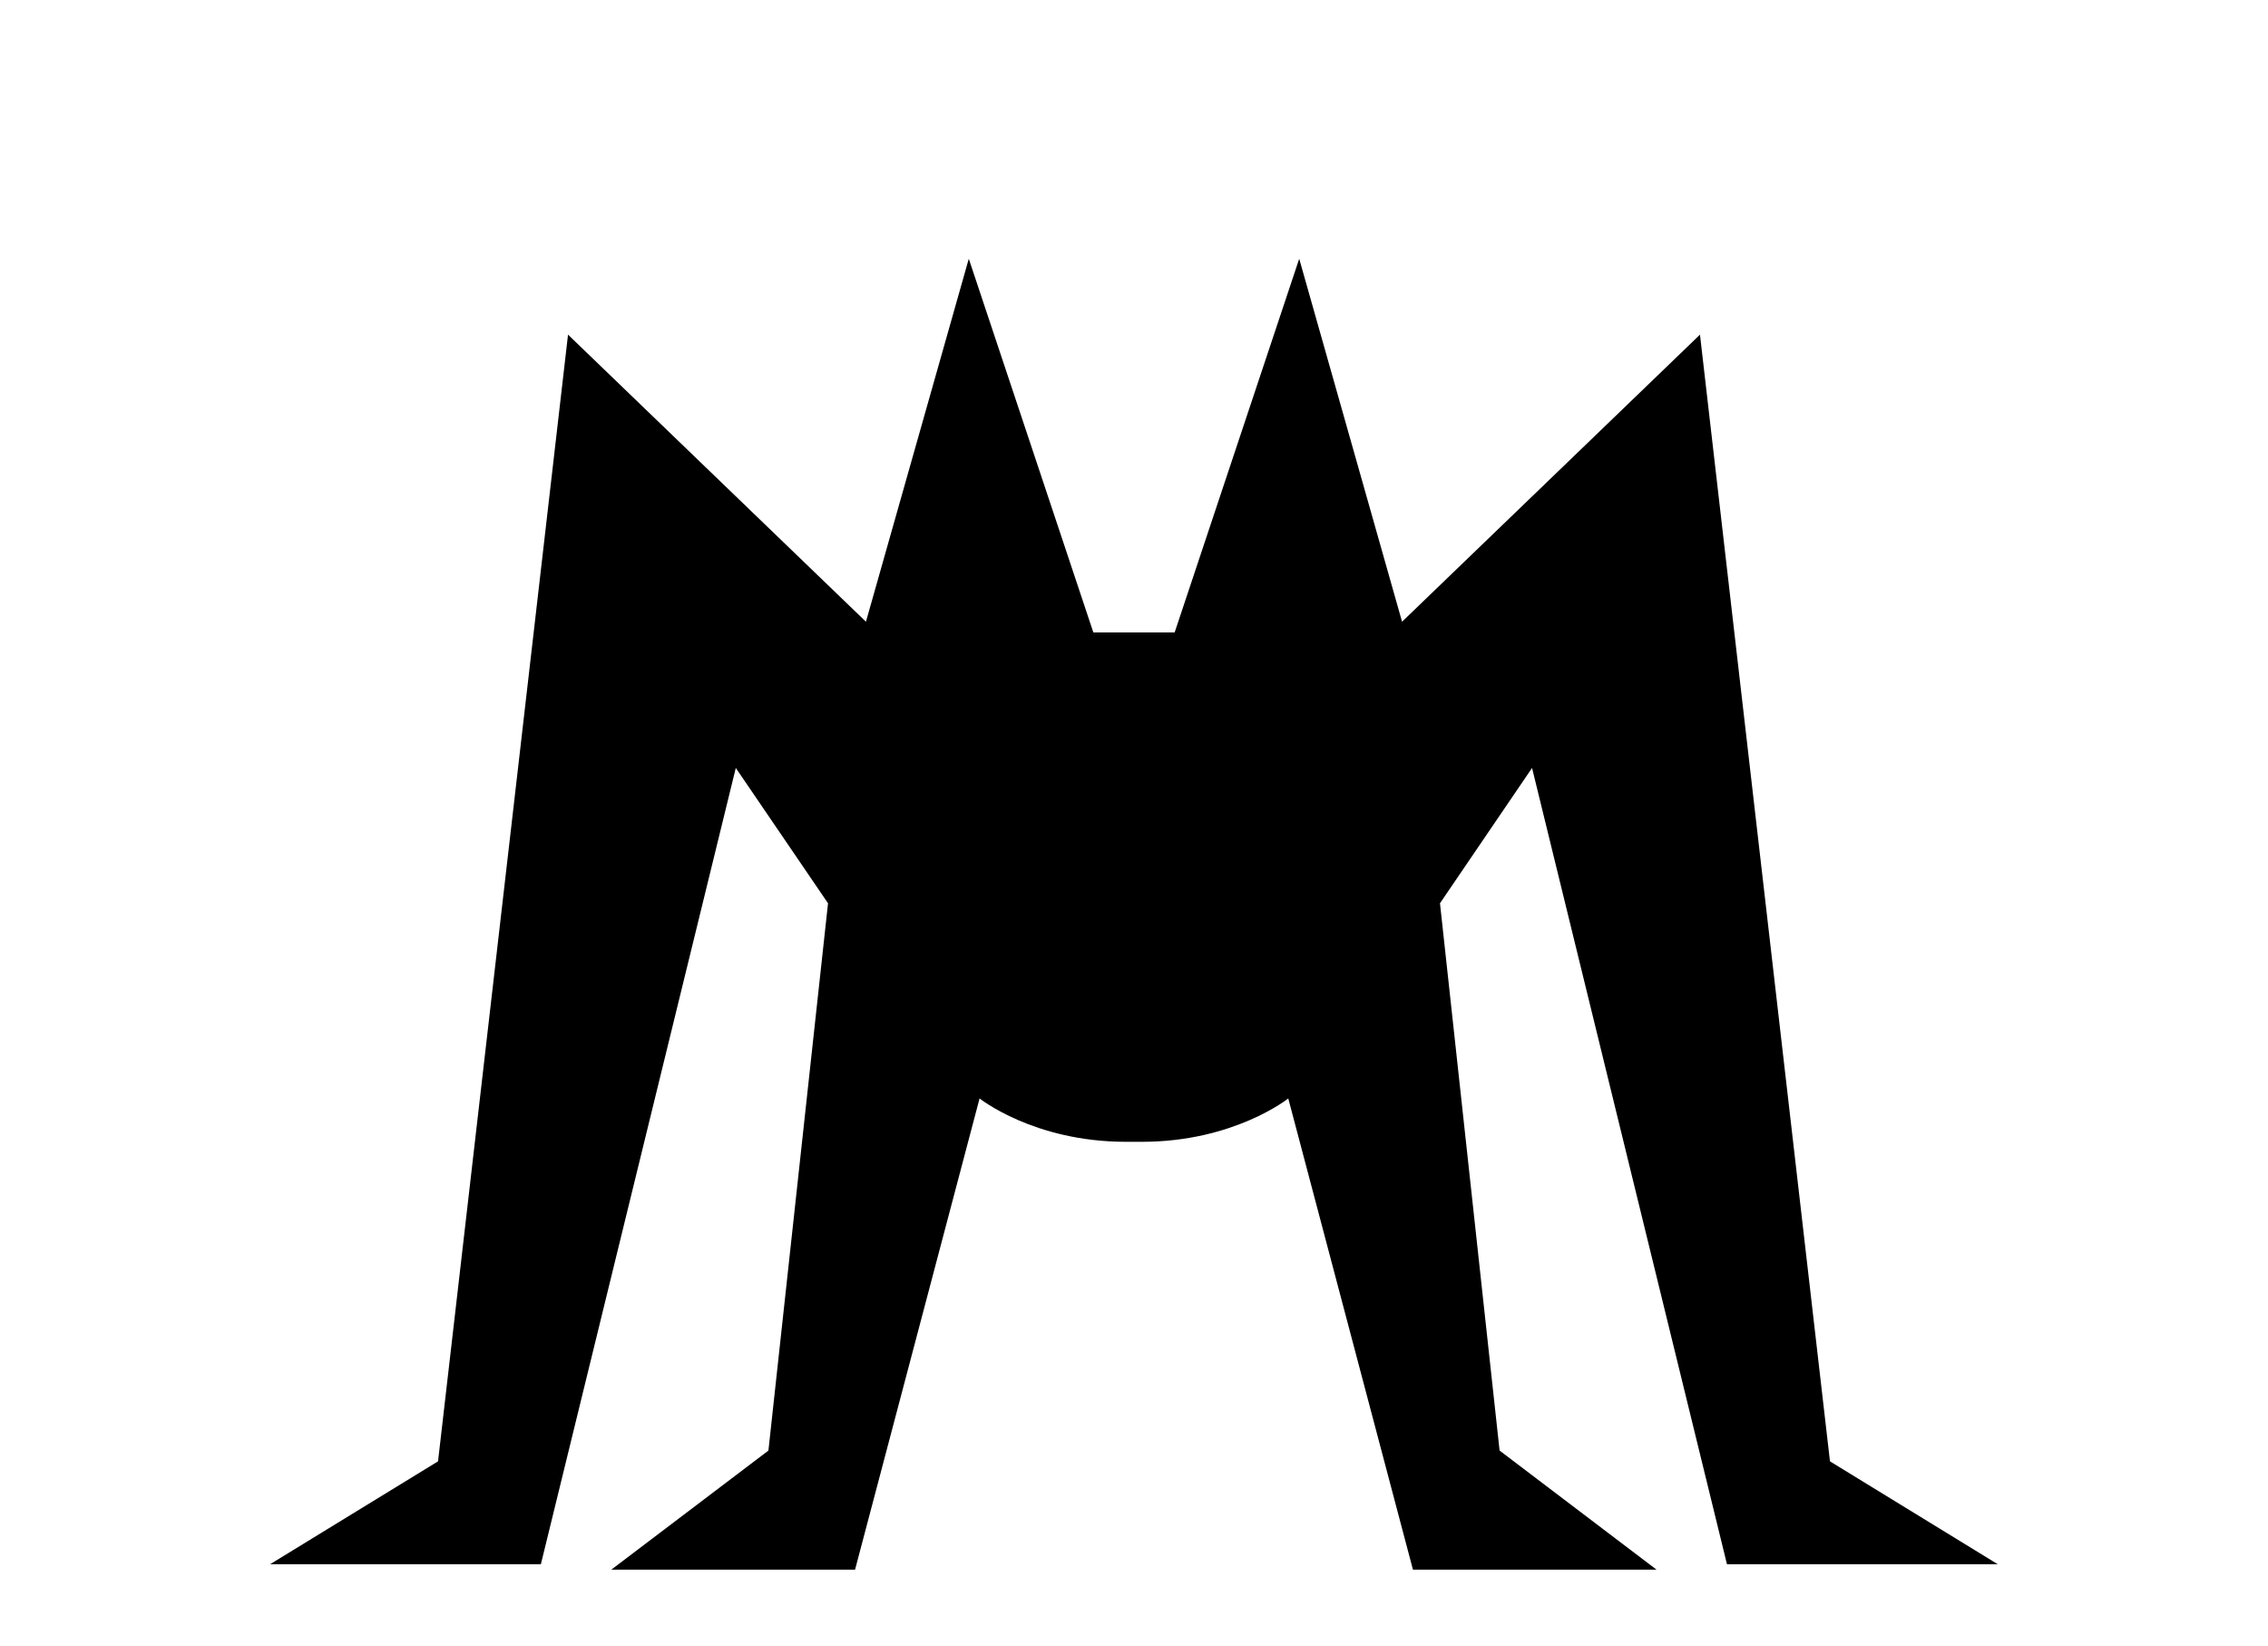 <?xml version="1.0" encoding="UTF-8" standalone="no"?>
<svg xmlns="http://www.w3.org/2000/svg" version="1.1" width="600" height="435.319">
  <path d="m 302.122,302.002 c 24.367,0 38.689,-11.471 38.689,-11.471 l 32.986,124.643 64.449,0 -41.529,-31.506 -15.769,-144.754 24.356,-35.794 51.564,210.607 71.632,0 -44.381,-27.207 -34.39,-298.008 -78.814,75.93 -27.207,-95.999 -32.954,98.839 -21.505,0 -32.954,-98.839 -27.207,95.999 -78.814,-75.93 -34.39,298.008 -44.424,27.207 71.632,0 51.564,-210.607 24.4,35.794 -15.769,144.754 -41.573,31.506 64.492,0 32.943,-124.643 c 0,0 14.322,11.471 38.689,11.471 l 4.288,0 z"/>
</svg>
